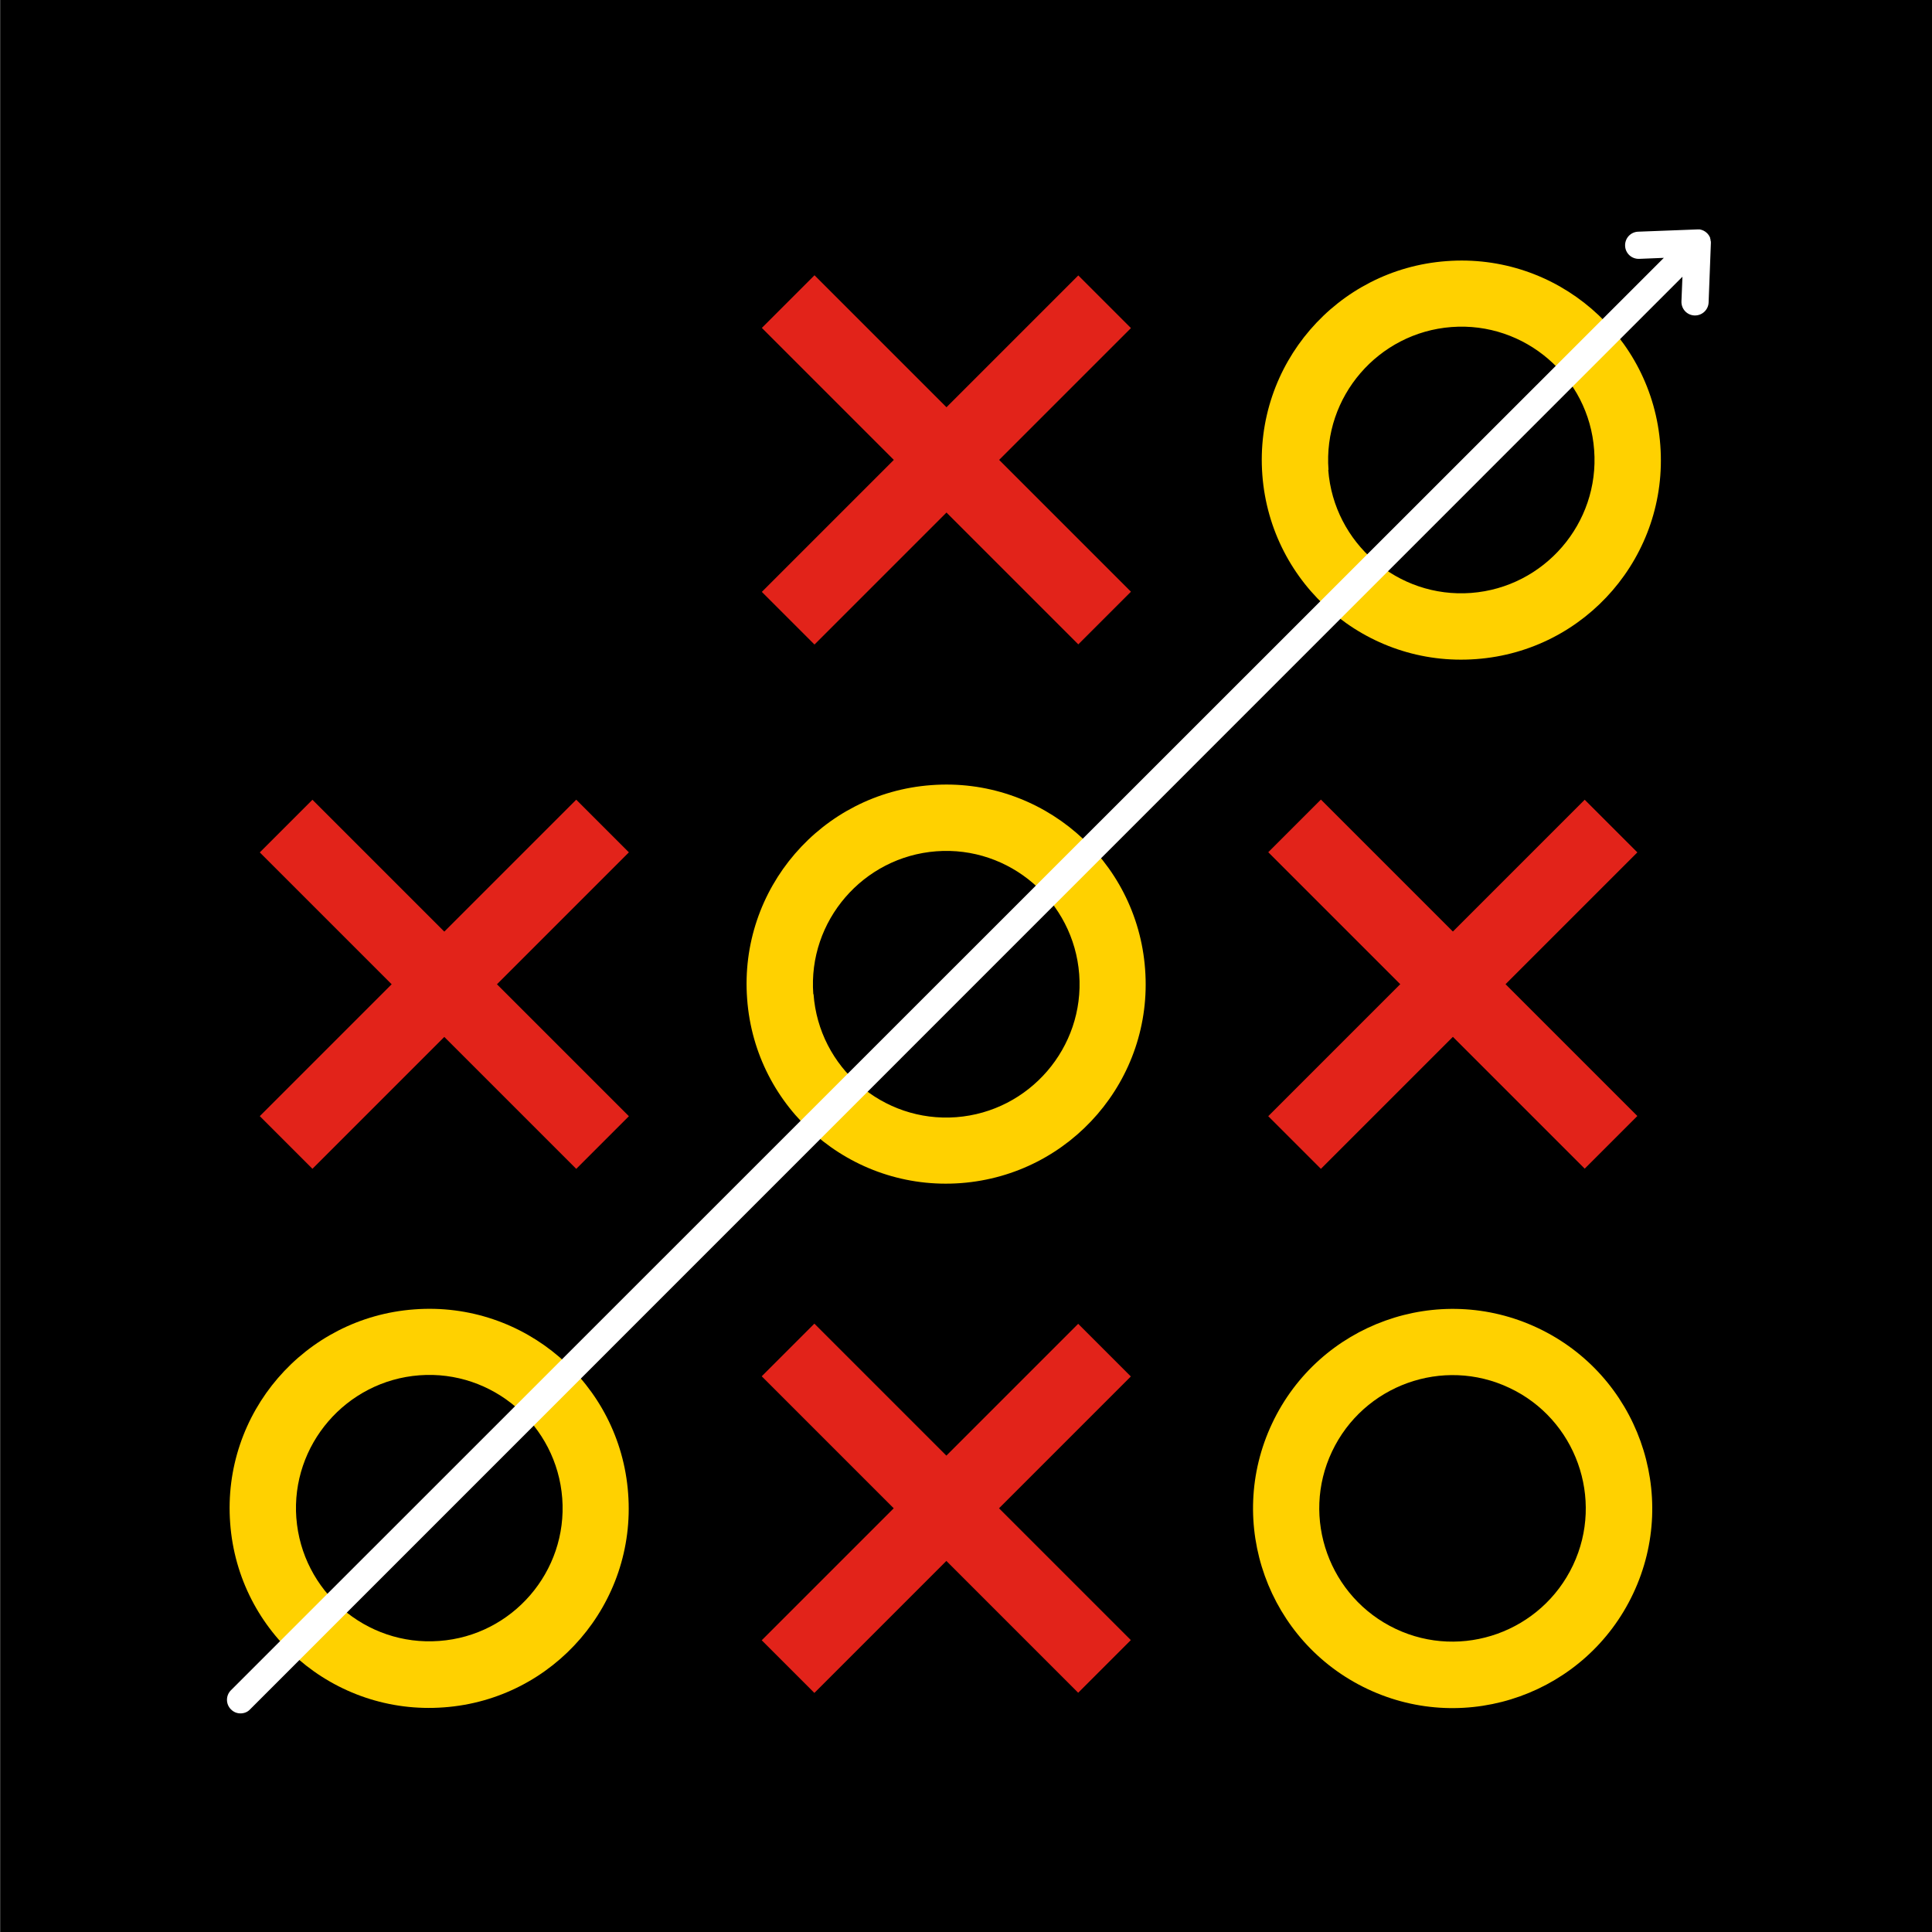 <?xml version="1.0" encoding="UTF-8"?>
<svg id="Layer_1" xmlns="http://www.w3.org/2000/svg" version="1.1" viewBox="0 0 768 768">
  <rect x="0" y="0" width="768" height="768" fill="#333333" stroke="none"/>
  <!-- Generator: Adobe Illustrator 29.5.1, SVG Export Plug-In . SVG Version: 2.1.0 Build 141)  -->
  <defs>
    <style>
      .st0 {
        fill: #fff;
      }

      .st1 {
        fill: #e2231a;
      }

      .st2 {
        fill: #ffd100;
      }
    </style>
  </defs>
  <rect x=".3" width="768" height="768"/>
  <rect class="st1" x="562.7" y="302.3" width="29.6" height="177.9" transform="translate(-107.5 522.9) rotate(-45)"/>
  <rect class="st1" x="488.5" y="376.5" width="177.9" height="29.6" transform="translate(-107.5 522.9) rotate(-45)"/>
  <rect class="st1" x="361.4" y="93.9" width="29.6" height="177.9" transform="translate(-19.1 319.5) rotate(-45)"/>
  <rect class="st1" x="287.2" y="168.1" width="177.9" height="29.6" transform="translate(-19.1 319.5) rotate(-45)"/>
  <rect class="st1" x="161.8" y="302.3" width="29.6" height="177.9" transform="translate(-224.9 239.5) rotate(-45)"/>
  <rect class="st1" x="87.6" y="376.5" width="177.9" height="29.6" transform="translate(-224.9 239.4) rotate(-45)"/>
  <rect class="st1" x="361.4" y="510.6" width="29.6" height="177.9" transform="translate(-313.8 441.6) rotate(-45)"/>
  <rect class="st1" x="287.2" y="584.8" width="177.9" height="29.6" transform="translate(-313.8 441.6) rotate(-45)"/>
  <g>
    <path class="st2" d="M91.5,605.5c3.2,43.7,41.3,76.5,85,73.2,43.7-3.2,76.5-41.3,73.2-85-3.2-43.7-41.3-76.5-85-73.2-43.7,3.2-76.5,41.3-73.2,85M117.8,603.5c-2.2-29.1,19.8-54.6,48.9-56.8,29.1-2.2,54.6,19.8,56.8,48.9,2.2,29.1-19.8,54.6-48.9,56.7-29.1,2.2-54.6-19.8-56.8-48.9"/>
    <path class="st2" d="M297,397.1c3.2,43.7,41.3,76.5,85,73.2,43.7-3.3,76.5-41.3,73.2-85-3.2-43.7-41.3-76.5-85-73.2-43.7,3.2-76.5,41.3-73.2,85M323.3,395.2c-2.2-29.1,19.8-54.6,48.9-56.8s54.6,19.8,56.8,48.9c2.2,29.1-19.8,54.6-48.9,56.8-29.1,2.2-54.6-19.8-56.7-48.9"/>
    <path class="st2" d="M501.8,188.8c3.3,43.7,41.3,76.5,85,73.2,43.7-3.2,76.5-41.3,73.2-85-3.2-43.7-41.3-76.5-85-73.2-43.7,3.2-76.5,41.3-73.2,85M528.1,186.8c-2.2-29.1,19.8-54.6,48.9-56.8,29.1-2.2,54.6,19.8,56.7,48.9,2.2,29.1-19.8,54.6-48.9,56.8-29.1,2.2-54.6-19.8-56.8-48.9"/>
    <path class="st2" d="M543.6,671.4c-39.6-18.7-56.6-66-37.9-105.6,18.7-39.6,66-56.6,105.6-37.9,39.6,18.7,56.6,66,37.9,105.6-18.7,39.6-66,56.6-105.6,37.9M554.8,647.5c26.4,12.5,58,1.1,70.5-25.3,12.5-26.4,1.1-58.1-25.3-70.5-26.4-12.5-58-1.1-70.5,25.3-12.5,26.4-1.1,58,25.3,70.5"/>
  </g>
  <path class="st0" d="M680,95.9c0,0,0-.2,0-.3,0-.3-.1-.6-.2-.9,0,0,0-.1,0-.2-.3-.7-.7-1.3-1.2-1.8-.8-.8-1.8-1.3-2.9-1.5,0,0,0,0-.1,0-.3,0-.6,0-.9,0,0,0,0,0,0,0l-23.5.9c-3,.1-5.3,2.6-5.2,5.6.1,3,2.6,5.3,5.6,5.2l9.8-.4L91.8,671.9c-2.1,2.1-2.1,5.5,0,7.6,1.1,1.1,2.4,1.6,3.8,1.6s2.8-.5,3.8-1.6L668.8,110l-.4,9.8c-.1,3,2.2,5.5,5.2,5.6,0,0,.1,0,.2,0,2.9,0,5.3-2.3,5.4-5.2l.9-23.5s0,0,0,0c0-.3,0-.5,0-.8Z"/>
</svg>